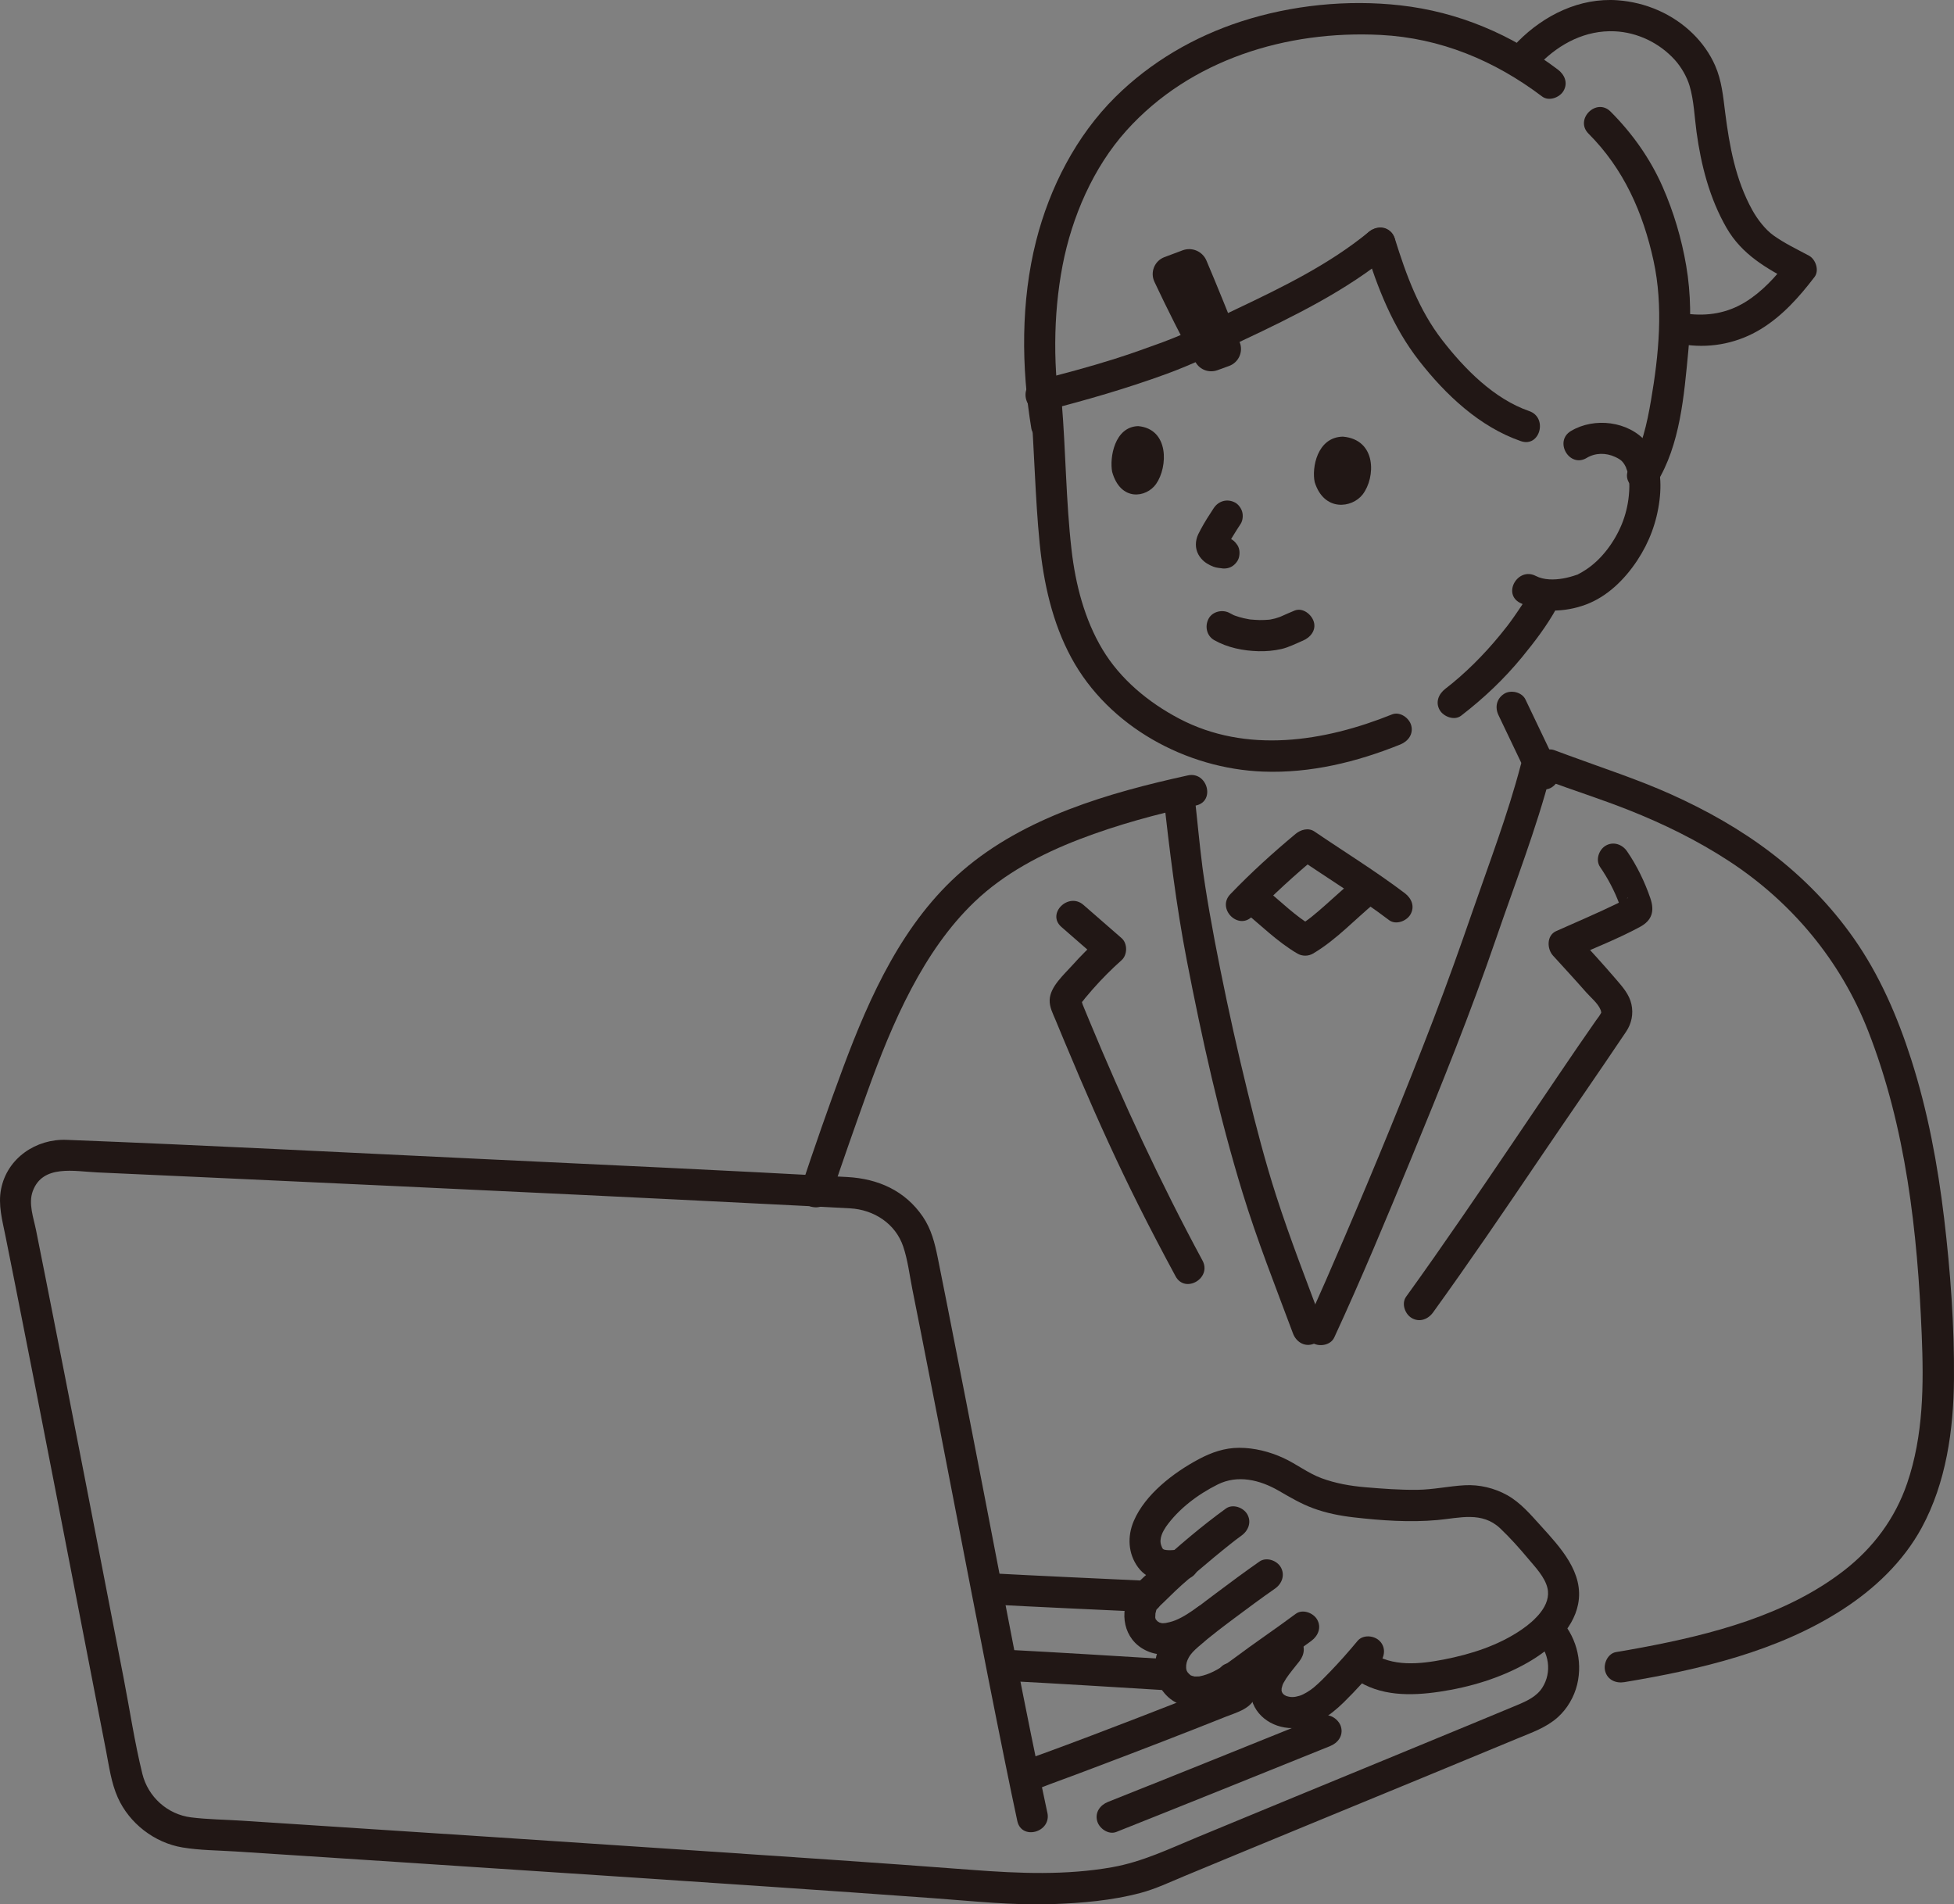 <?xml version="1.0" encoding="UTF-8"?><svg id="b" xmlns="http://www.w3.org/2000/svg" width="300.76" height="293.118" viewBox="0 0 300.76 293.118"><rect x="0" y="0" width="300.76" height="293.118" fill="#808080" stroke="none"/><defs><style>.e{fill:#fff;}.f{fill:#211715;}</style></defs><g id="c"><g id="d"><path class="f" d="M230.649,110.077c1.633,3.418,3.265,6.837,4.898,10.255.543,1.136,2.257,1.523,3.284.861,1.167-.752,1.441-2.069.861-3.284-1.633-3.418-3.265-6.837-4.898-10.255-.543-1.136-2.257-1.523-3.284-.861-1.167.752-1.441,2.069-.861,3.284h0Z"/><path class="f" d="M244.504,20.569c5.421,5.425,8.4,12.163,10.013,19.584,1.529,7.035.814,14.432-.396,21.477-.609,3.546-1.395,7.262-3.323,10.351-1.64,2.628,2.511,5.04,4.145,2.423,3.693-5.916,4.268-13.575,4.92-20.348.427-4.438.431-8.76-.324-13.171-.714-4.175-1.931-8.277-3.637-12.153-1.906-4.328-4.664-8.216-8.003-11.557-2.186-2.188-5.581,1.205-3.394,3.394h0Z"/><path class="f" d="M186.882,98.52c2.045,1.172,4.491,1.653,6.827,1.714,1.175.031,2.376-.079,3.523-.338.582-.132,1.128-.342,1.677-.574.347-.147.692-.296,1.036-.451.128-.057.255-.116.383-.173.048-.021.691-.289.202-.089,1.158-.472,2.108-1.618,1.676-2.952-.362-1.118-1.707-2.184-2.952-1.676-.679.277-1.346.576-2.015.873-.047.021-.452.188-.178.08.272-.107-.118.041-.167.059-.208.076-.418.142-.632.2-.231.062-.465.113-.7.155-.104.019-.225.021-.325.053.133-.043.464-.05.136-.024-.495.04-.987.068-1.484.061-.48-.007-.954-.055-1.432-.09-.345-.025.444.073.104.017-.117-.02-.235-.036-.352-.056-.26-.045-.52-.097-.777-.157-.439-.102-.874-.226-1.299-.378l-.153-.056c-.197-.078-.2-.077-.01.003.243.003.08.039-.071-.035-.201-.099-.399-.199-.593-.31-1.09-.625-2.675-.291-3.284.861-.604,1.142-.303,2.617.861,3.284h0Z"/><path class="f" d="M202.36,74.211c-.472-2.144.342-6.922,4.338-7.006,5.235.462,5.036,6.302,3.049,8.892-1.627,2.121-5.948,2.704-7.387-1.886Z"/><path class="f" d="M171.186,72.634c-.423-2.149.344-6.944,4.005-7.046,4.793.44,4.585,6.298,2.753,8.905-1.5,2.134-5.46,2.738-6.758-1.859Z"/><path class="f" d="M186.815,78.214c-.71,1.075-1.413,2.17-2.018,3.308-.25.47-.52.955-.635,1.478-.246,1.117,0,2.142.756,3.006.505.576,1.141.935,1.841,1.213.453.18.947.205,1.425.269l-.638-.086c.07.01.14.021.209.034.64.125,1.271.096,1.849-.242.498-.291.973-.862,1.103-1.434.14-.614.11-1.304-.242-1.849-.324-.503-.826-.984-1.434-1.103-.316-.062-.639-.092-.958-.135l.638.086c-.234-.032-.458-.079-.677-.169l.573.242c-.148-.068-.283-.15-.414-.248l.486.375c-.153-.123-.296-.257-.417-.412l.375.486c-.029-.043-.053-.089-.071-.138l.242.573c-.017-.048-.029-.098-.035-.149l.086.638c-.006-.082-.005-.156.003-.238l-.086.638c.024-.143.064-.277.116-.412l-.242.573c.304-.714.745-1.389,1.148-2.049.377-.617.762-1.23,1.161-1.834.332-.503.398-1.281.242-1.849-.153-.557-.584-1.16-1.103-1.434-1.203-.636-2.543-.259-3.284.861h0Z"/><path class="f" d="M224.89,110.163c3.468-2.67,6.617-5.643,9.394-9.03,1.93-2.353,3.833-4.845,5.299-7.522.622-1.137.279-2.617-.861-3.284-1.098-.642-2.659-.28-3.284.861-.702,1.283-1.536,2.495-2.37,3.695-.788,1.132-1.308,1.795-2.178,2.855-2.49,3.038-5.367,5.927-8.423,8.279-1.025.789-1.574,2.064-.861,3.284.59,1.009,2.25,1.657,3.284.861h0Z"/><path class="f" d="M239.792,10.711c-7.155-5.411-15.341-8.892-24.272-9.891-8.112-.908-16.684-.04-24.449,2.471-7.245,2.342-13.955,6.252-19.377,11.62-6.05,5.989-10.128,13.951-12.213,22.162-2.357,9.283-2.296,19.473-.738,28.875.212,1.28,1.796,1.994,2.952,1.676,1.358-.373,1.889-1.669,1.676-2.952-1.283-7.743-1.306-16.089.178-23.808,1.435-7.463,4.712-15.073,9.825-20.763,9.841-10.951,24.703-15.46,39.131-14.724,9.205.469,17.552,3.949,24.865,9.48,1.035.782,2.684.164,3.284-.861.72-1.231.176-2.499-.861-3.284h0Z"/><path class="f" d="M214.26,109.962c-10.431,4.202-22.422,6.095-32.785.634-4.715-2.485-9.033-6.047-11.789-10.652s-4.143-9.999-4.754-15.31c-.867-7.537-.882-15.178-1.511-22.74-.107-1.292-1.026-2.4-2.4-2.4-1.215,0-2.508,1.101-2.4,2.4.601,7.231.685,14.513,1.403,21.732.607,6.099,1.942,12.2,4.883,17.629,5.734,10.584,17.668,17.061,29.503,17.509,7.29.276,14.401-1.464,21.125-4.173,1.201-.484,2.048-1.6,1.676-2.952-.313-1.141-1.743-2.163-2.952-1.676h0Z"/><path class="f" d="M244.217,70.486c1.341-.804,2.948-.813,4.366-.166,1.09.497,1.31.846,1.816,1.847-.367-.726.097.348.145.529.076.29.144.621.178.892.109.885.074,1.812-.012,2.697-.145,1.494-.523,3.039-1.096,4.427-1.114,2.701-3.089,5.4-5.546,6.996-.377.245-.764.475-1.164.68-.541.278.479-.157-.198.082-.695.245-1.41.445-2.136.569-1.337.228-2.931.261-4.187-.392-2.738-1.422-5.168,2.718-2.423,4.145,3.083,1.602,6.921,1.462,10.13.267,3.321-1.237,5.981-3.874,7.907-6.785,1.872-2.829,3.02-5.925,3.436-9.292.382-3.089.075-6.472-2.012-8.925-2.771-3.256-8.036-3.865-11.625-1.715-2.647,1.586-.236,5.738,2.423,4.145h0Z"/><path class="f" d="M246.286,133.448c1.212,1.761,2.238,3.709,2.976,5.717.131.356.208.757.358,1.102l.04.164c-.125-.971.134-1.679.778-2.124-.025-.148.343-.173.006-.03-.507.214-.992.534-1.488.776-3.102,1.512-6.286,2.852-9.434,4.263-1.487.666-1.424,2.739-.486,3.769,1.706,1.873,3.425,3.735,5.096,5.639.681.776,1.851,1.73,2.226,2.708.06.156.073.173.091.357.04.418.133-.161-.068.226-.187.36-.471.69-.704,1.022-1.941,2.767-3.839,5.563-5.736,8.36-4.93,7.27-9.825,14.564-14.806,21.799-2.863,4.157-5.751,8.297-8.705,12.39-.759,1.052-.182,2.674.861,3.284,1.21.708,2.523.193,3.284-.861,5.593-7.749,10.968-15.654,16.326-23.566,4.444-6.563,8.974-13.073,13.392-19.652.838-1.247,1.14-2.721.821-4.197-.336-1.557-1.387-2.71-2.39-3.883-2.043-2.389-4.177-4.697-6.293-7.02l-.486,3.769c3.496-1.566,7.116-2.971,10.488-4.796,1.846-.999,2.265-2.431,1.591-4.403-.864-2.528-2.078-5.035-3.592-7.236-.734-1.067-2.106-1.55-3.284-.861-1.057.618-1.599,2.211-.861,3.284h0Z"/><path class="f" d="M185.088,194.021c-6.485-12.017-12.208-24.354-17.438-36.965-.243-.585-.485-1.171-.726-1.756-.092-.224-.185-.448-.277-.673-.151-.368-.142-.932-.359-.341-.27.732.075.109.203-.013.209-.198.38-.465.565-.687.37-.444.746-.885,1.128-1.319,1.393-1.582,2.876-3.074,4.45-4.476.922-.821.937-2.577,0-3.394l-5.867-5.115c-2.319-2.022-5.728,1.36-3.394,3.394l5.867,5.115v-3.394c-1.467,1.307-2.858,2.691-4.167,4.156-1.292,1.447-3.436,3.3-3.509,5.356-.04,1.119.5,2.104.915,3.11.445,1.077.891,2.152,1.34,3.227.807,1.933,1.621,3.862,2.445,5.788,2.809,6.563,5.763,13.061,8.959,19.445,1.845,3.686,3.763,7.336,5.721,10.963,1.468,2.719,5.613.299,4.145-2.423h0Z"/><path class="f" d="M179.051,122.314c.972,8.553,1.978,17.026,3.618,25.488,2.328,12.012,4.993,24.052,8.579,35.758,2.248,7.337,5.087,14.497,7.769,21.682.453,1.214,1.623,2.041,2.952,1.676,1.166-.32,2.132-1.732,1.676-2.952-2.468-6.612-5.05-13.201-7.216-19.921-1.694-5.257-3.081-10.615-4.397-15.977-1.531-6.238-2.928-12.51-4.194-18.808-.59-2.936-1.151-5.878-1.665-8.828-.225-1.291-.44-2.583-.642-3.877-.093-.596-.183-1.192-.27-1.788-.035-.244-.07-.488-.104-.732-.022-.159-.044-.317-.066-.476.035.255.015.115-.007-.057-.479-3.718-.809-7.462-1.232-11.188-.146-1.288-.998-2.4-2.4-2.4-1.184,0-2.547,1.104-2.4,2.4h0Z"/><path class="f" d="M205.366,205.869c4.182-9.043,8.013-18.259,11.812-27.468,4.64-11.245,9.193-22.55,13.141-34.059,2.872-8.373,6.134-16.728,8.38-25.297.784-2.991-3.845-4.266-4.629-1.276-1.993,7.602-4.838,15.035-7.403,22.458-1.924,5.569-3.905,11.112-6.016,16.614-4.362,11.371-8.999,22.639-13.8,33.832-1.834,4.276-3.679,8.551-5.632,12.774-.544,1.176-.332,2.586.861,3.284,1.036.606,2.737.321,3.284-.861h0Z"/><path class="f" d="M192.76,141.032c3.164-3.301,6.534-6.351,10.043-9.28l-2.908.375c4.642,3.16,9.43,6.104,13.911,9.497,1.034.783,2.684.164,3.284-.861.72-1.231.176-2.499-.861-3.284-4.481-3.393-9.269-6.337-13.911-9.497-.935-.637-2.123-.28-2.908.375-3.51,2.928-6.879,5.979-10.043,9.28-2.138,2.23,1.251,5.629,3.394,3.394h0Z"/><path class="f" d="M250.025,258.912c11.549-1.921,23.554-4.716,33.518-11.136,4.969-3.201,9.394-7.39,12.238-12.622,3.773-6.942,4.911-15.076,4.974-22.879.067-8.228-.539-16.561-1.512-24.728-.989-8.297-2.526-16.54-5.077-24.507-2.107-6.579-4.862-12.962-8.846-18.634-3.525-5.018-7.789-9.371-12.652-13.096-4.754-3.64-9.992-6.587-15.446-9.04-5.182-2.33-10.546-4.06-15.865-6.024l-2.116-.781c-1.216-.449-2.63.502-2.952,1.676-.368,1.341.456,2.502,1.676,2.952,4.238,1.565,8.546,2.932,12.746,4.597,5.345,2.118,10.544,4.672,15.365,7.814,9.719,6.334,17.24,15.365,21.475,26.193,5.818,14.874,7.594,30.905,8.242,46.75.316,7.708.277,15.475-2.244,22.86-1.846,5.407-5.229,9.95-9.738,13.441-8.85,6.851-20.32,9.817-31.129,11.844-1.309.245-2.62.474-3.934.693-1.28.213-1.994,1.796-1.676,2.952.373,1.357,1.669,1.89,2.952,1.676h0Z"/><path class="f" d="M182.818,119.351c-12.133,2.669-25.098,6.399-34.685,14.674-9.101,7.856-14.245,19.261-18.357,30.298-2.287,6.14-4.443,12.358-6.514,18.574-.979,2.937,3.655,4.197,4.629,1.276,1.783-5.348,3.664-10.683,5.57-15.988,1.964-5.467,4.1-10.883,6.825-16.021,2.592-4.887,5.697-9.505,9.706-13.346,4.568-4.378,10.308-7.387,16.176-9.644,5.814-2.236,11.851-3.857,17.928-5.194,3.016-.663,1.739-5.292-1.276-4.629h0Z"/><path class="e" d="M8.951,177.867c43.506,1.916,108.507,4.941,121.847,5.916l-121.847-5.916Z"/><path class="f" d="M176.566,243.315c-8.217-.388-16.436-.745-24.65-1.19-3.087-.167-3.077,4.633,0,4.8,8.214.445,16.433.802,24.65,1.19,3.088.146,3.081-4.655,0-4.8h0Z"/><path class="f" d="M161.21,279.017c-3.519-16.372-6.588-32.844-9.777-49.282-1.886-9.721-3.774-19.443-5.7-29.156-.461-2.325-.925-4.649-1.391-6.973-.452-2.25-.993-4.428-2.31-6.353-2.742-4.005-6.886-5.829-11.623-6.088-18.734-1.024-37.478-1.888-56.219-2.774-21.311-1.008-42.623-2.119-63.941-2.947-4.697-.182-9.146,2.805-10.082,7.572-.482,2.452.193,4.823.673,7.221.497,2.481.992,4.962,1.485,7.443,2.111,10.63,4.188,21.266,6.256,31.904,2.081,10.706,4.152,21.414,6.232,32.12.503,2.59,1.007,5.18,1.511,7.77.474,2.432.789,4.919,1.806,7.198,1.774,3.976,5.647,6.961,9.939,7.681,2.688.451,5.493.447,8.21.623,2.793.181,5.586.362,8.379.543,5.52.358,11.04.718,16.559,1.079,10.684.698,21.367,1.401,32.05,2.112,16.801,1.117,33.603,2.234,50.397,3.457,6.104.445,12.215,1.122,18.342.91,4.522-.156,9.166-.553,13.551-1.721,2.321-.618,4.508-1.664,6.72-2.583,2.699-1.121,5.398-2.24,8.098-3.358,9.782-4.048,19.575-8.07,29.362-12.107,4.63-1.91,9.259-3.823,13.884-5.746,2.166-.901,4.37-1.647,6.147-3.237,1.461-1.307,2.528-3.141,2.989-5.043.897-3.705-.212-7.676-2.912-10.366-2.191-2.183-5.586,1.21-3.394,3.394,1.987,1.98,2.459,5.059.951,7.438-.866,1.368-2.371,2.068-3.92,2.712-2.274.946-4.548,1.89-6.824,2.832-9.101,3.768-18.213,7.51-27.319,11.265-5.006,2.064-10.012,4.132-15.014,6.206-4.313,1.789-8.497,3.811-13.122,4.632-7.112,1.262-14.291.97-21.449.424-14.406-1.1-28.824-2.055-43.239-3.024-20.466-1.376-40.934-2.717-61.403-4.047-2.643-.172-5.286-.343-7.929-.514-2.577-.167-5.216-.186-7.778-.508-3.645-.458-6.625-3.163-7.497-6.713-1.189-4.838-1.931-9.831-2.88-14.723-.989-5.095-1.977-10.191-2.964-15.286-2.025-10.443-4.051-20.887-6.097-31.326-.998-5.093-2.001-10.184-3.012-15.274-.466-2.346-.933-4.691-1.403-7.037-.384-1.917-1.215-4.104-.507-6.031,1.526-4.153,6.446-3.038,9.884-2.883,5.146.232,10.292.466,15.438.701,10.404.475,20.808.955,31.211,1.442,18.783.878,37.566,1.771,56.346,2.721,4.314.218,8.63.425,12.943.671,3.633.207,6.956,2.331,8.156,5.878.707,2.092.972,4.395,1.403,6.558.447,2.24.891,4.481,1.334,6.722.93,4.713,1.853,9.428,2.772,14.144,3.388,17.391,6.686,34.802,10.214,52.165.599,2.948,1.207,5.894,1.839,8.835.649,3.018,5.277,1.741,4.629-1.276h0Z"/><path class="f" d="M203.457,264.127c-10.964,4.413-21.918,8.853-32.903,13.213-1.204.478-2.047,1.605-1.676,2.952.315,1.146,1.741,2.157,2.952,1.676,10.985-4.36,21.939-8.799,32.903-13.213,1.202-.484,2.048-1.601,1.676-2.952-.314-1.141-1.743-2.163-2.952-1.676h0Z"/><path class="f" d="M189.636,260.775c-.516-.03-.9-.513-.893-1.002.004-.296.062-.485.252-.725.098-.124.552-.186.247-.183-.496.004-1.282.515-1.756.705-1.297.518-2.595,1.032-3.894,1.543-2.761,1.086-5.527,2.16-8.296,3.227-4.877,1.879-9.76,3.749-14.67,5.541-.768.281-1.537.561-2.31.827-.427.147-1.741.361-.499.268-1.293.097-2.4,1.033-2.4,2.4,0,1.223,1.1,2.498,2.4,2.4,1.336-.101,2.658-.746,3.899-1.198,2.587-.942,5.163-1.914,7.737-2.889,6.412-2.43,12.811-4.896,19.179-7.437,1.81-.723,4.085-1.26,4.699-3.377.745-2.569-1.166-4.75-3.694-4.899-3.086-.182-3.075,4.619,0,4.8h0Z"/><path class="f" d="M154.616,258.705c8.583.45,17.162.984,25.74,1.51,3.085.189,3.074-4.612,0-4.8-8.578-.526-17.157-1.06-25.74-1.51-3.087-.162-3.078,4.639,0,4.8h0Z"/><path class="f" d="M188.684,232.198c-3.777,2.73-7.351,5.805-10.805,8.929-1.426,1.29-3.359,2.719-4.162,4.511-1.499,3.344-.428,7.242,3.171,8.616,3.442,1.314,7.237-.859,9.956-2.82,1.05-.757,1.56-2.089.861-3.284-.607-1.037-2.227-1.623-3.284-.861-1.097.791-2.266,1.603-3.525,2.111-.562.227-1.152.353-1.745.471.475-.095.241-.048-.103-.032-.094.004-.189-.008-.283-.01.225.005.292.079.033-.002-.104-.032-.211-.056-.315-.087-.348-.102.269.166-.064-.031-.264-.156-.241-.144-.343-.248-.029-.03-.268-.374-.15-.105-.047-.107-.071-.231-.099-.344-.092-.368-.002.309-.011-.07-.003-.133.061-.846-.012-.416.038-.221.113-.431.16-.65.092-.431-.139.253.1-.237.232-.477-.209.155.02-.053,1.287-1.167,2.484-2.439,3.784-3.599,1.614-1.441,3.26-2.848,4.926-4.229.871-.722,1.747-1.436,2.634-2.138.176-.139.352-.278.528-.416.095-.075.191-.149.287-.223-.122.094-.309.235-.077.061.313-.235.625-.472.942-.701,1.049-.758,1.56-2.088.861-3.284-.606-1.036-2.228-1.624-3.284-.861h0Z"/><path class="f" d="M196.611,252.302c-1.853,2.373-4.379,4.898-4.144,8.167.243,3.376,3.217,5.521,6.46,5.52,3.112-.002,5.743-1.859,7.883-3.951,1.959-1.916,3.789-3.968,5.537-6.077.827-.997.977-2.417,0-3.394-.851-.851-2.563-1.003-3.394,0-1.351,1.63-2.752,3.212-4.221,4.737-.814.845-1.63,1.688-2.53,2.442-.539.451-1.532,1.072-2.15,1.259-.843.255-1.411.292-2.24-.021.342.129-.232-.149-.268-.173.344.235-.14-.169-.184-.221.284.337-.072-.164-.115-.26.188.422-.019-.169-.033-.275.066.502.043-.191.06-.298-.061.385.109-.292.13-.364.1-.275.115-.322.047-.142l.117-.231c.132-.225.256-.453.4-.671.52-.788,1.344-1.763,2.038-2.652.797-1.02.995-2.399,0-3.394-.83-.83-2.592-1.027-3.394,0h0Z"/><path class="f" d="M182.057,238.413c-.816.106-1.688.253-2.513.167-.551-.058-.6-.159-.794-.675-.204-.542-.14-1.086.044-1.626.088-.258.195-.479.327-.718.059-.107.45-.716.305-.51,1.984-2.82,4.937-5.029,7.997-6.56,3.095-1.548,6.515-.705,9.392.957,1.745,1.008,3.425,2.008,5.327,2.707,1.991.732,4.066,1.145,6.17,1.388,4.262.492,8.672.807,12.953.418,3.409-.31,6.843-1.369,9.653,1.289,1.539,1.456,2.971,3.072,4.331,4.694,1.083,1.292,2.539,2.803,2.935,4.486.628,2.669-1.998,5.036-3.965,6.387-3.56,2.444-7.796,3.801-12.004,4.615-3.733.722-7.932,1.161-11.215-1.128-1.064-.742-2.666-.195-3.284.861-.699,1.196-.205,2.54.861,3.284,3.801,2.649,8.569,2.596,12.965,1.945,4.707-.697,9.435-2.113,13.582-4.482,3.38-1.931,6.978-4.975,7.775-8.988.964-4.855-2.761-8.788-5.772-12.111-1.545-1.705-3.113-3.553-5.15-4.686-1.96-1.09-4.271-1.643-6.514-1.52-2.458.135-4.842.676-7.323.703-2.667.029-5.33-.17-7.985-.395-2.311-.196-4.552-.586-6.737-1.39-2.092-.77-3.858-2.184-5.876-3.112-2.117-.973-4.464-1.57-6.804-1.569-2.25.001-4.271.709-6.235,1.757-3.894,2.078-8.248,5.416-9.993,9.509-1.01,2.37-.889,5.017.661,7.129,1.655,2.255,4.336,2.304,6.883,1.973,1.285-.167,2.4-.984,2.4-2.4,0-1.167-1.106-2.568-2.4-2.4h0Z"/><path class="f" d="M193.848,240.356c-2.236,1.566-4.436,3.185-6.616,4.828-2.212,1.667-4.472,3.326-6.52,5.196-2.55,2.327-4.046,6.438-1.979,9.567,2.608,3.949,7.438,3.175,11.015,1.168,2.05-1.15,3.828-2.708,5.739-4.064,2.124-1.506,4.288-2.952,6.377-4.507,1.038-.773,1.567-2.077.861-3.284-.599-1.023-2.238-1.64-3.284-.861-3.156,2.35-6.426,4.538-9.574,6.899-1.264.948-2.741,1.95-4.159,2.432-.351.119-.709.223-1.074.29-.43.079.275-.01-.146.017-.17.011-.339.007-.509.008-.405.001.288.078-.101-.002-.12-.025-.241-.052-.357-.09-.284-.091-.2-.039-.466-.278-.4-.36-.469-.649-.484-.965-.028-.574.104-1.04.392-1.569.356-.652.842-1.109,1.488-1.676,1.914-1.681,3.516-2.868,5.404-4.288,2.115-1.591,4.248-3.16,6.416-4.678,1.06-.743,1.553-2.1.861-3.284-.614-1.049-2.217-1.608-3.284-.861h0Z"/><path class="f" d="M237.046,9.777c3.095-3.12,7.043-5.151,11.48-4.959,3.493.151,6.893,1.785,9.255,4.392.997,1.1,1.871,2.618,2.281,4.003.674,2.277.749,4.766,1.07,7.11.699,5.113,2.003,10.191,4.591,14.705,2.405,4.196,6.167,6.258,10.288,8.466l-.861-3.284c-1.829,2.392-3.949,4.713-6.536,6.295-2.776,1.698-5.783,2.193-8.993,1.783-1.288-.165-2.4,1.221-2.4,2.4,0,1.434,1.108,2.235,2.4,2.4,3.979.509,7.99-.342,11.415-2.438,3.329-2.037,5.911-4.948,8.258-8.017.769-1.006.175-2.729-.861-3.284-1.841-.987-3.759-1.895-5.462-3.116-1.204-.863-2.425-2.391-3.272-3.927-2.557-4.637-3.503-9.798-4.16-14.988-.316-2.495-.529-4.906-1.547-7.228-.799-1.822-1.981-3.485-3.398-4.881-3.108-3.061-7.276-4.852-11.61-5.167-5.826-.423-11.3,2.276-15.331,6.339-2.178,2.195,1.214,5.591,3.394,3.394h0Z"/><path class="f" d="M210.691,35.692c-6.083,4.998-13.334,8.531-20.406,11.886-3.745,1.776-7.492,3.686-11.384,5.115-2.411.885-4.827,1.752-7.275,2.528-3.983,1.263-8.026,2.331-12.072,3.369-2.99.767-1.723,5.397,1.276,4.629,6.338-1.625,12.59-3.424,18.735-5.672,4.011-1.468,7.86-3.341,11.726-5.154,3.959-1.858,7.898-3.771,11.722-5.898,3.892-2.165,7.629-4.577,11.073-7.407,1.002-.823.854-2.541,0-3.394-.991-.991-2.389-.826-3.394,0h0Z"/><path class="f" d="M210.074,38.027c1.977,6.316,4.265,12.262,8.371,17.523,4.069,5.214,9.303,10.159,15.657,12.353,2.926,1.01,4.183-3.625,1.276-4.629-5.41-1.868-9.946-6.484-13.379-10.912-3.617-4.666-5.552-10.038-7.297-15.612-.92-2.938-5.555-1.684-4.629,1.276h0Z"/><path class="f" d="M177.69,43.377c1.934,4.094,4.244,8.779,6.35,12.403.671,1.154,2.075,1.653,3.333,1.205.587-.209,1.221-.439,1.824-.662,1.461-.542,2.194-2.173,1.626-3.624-1.35-3.447-3.693-9.23-5.131-12.6-.604-1.414-2.208-2.105-3.651-1.575-.902.332-1.91.71-2.825,1.059-1.518.58-2.218,2.325-1.524,3.794Z"/><path class="f" d="M191.29,140.137c2.763,2.254,5.304,4.812,8.396,6.631.738.434,1.685.434,2.423,0,3.606-2.124,6.471-5.303,9.691-7.931,1.005-.82.851-2.543,0-3.394-.994-.994-2.387-.822-3.394,0-1.496,1.221-2.904,2.547-4.354,3.822-1.557,1.369-2.652,2.349-4.366,3.359h2.423c-2.735-1.609-4.959-3.869-7.424-5.88-1.004-.819-2.412-.982-3.394,0-.845.845-1.009,2.571,0,3.394h0Z"/></g></g></svg>